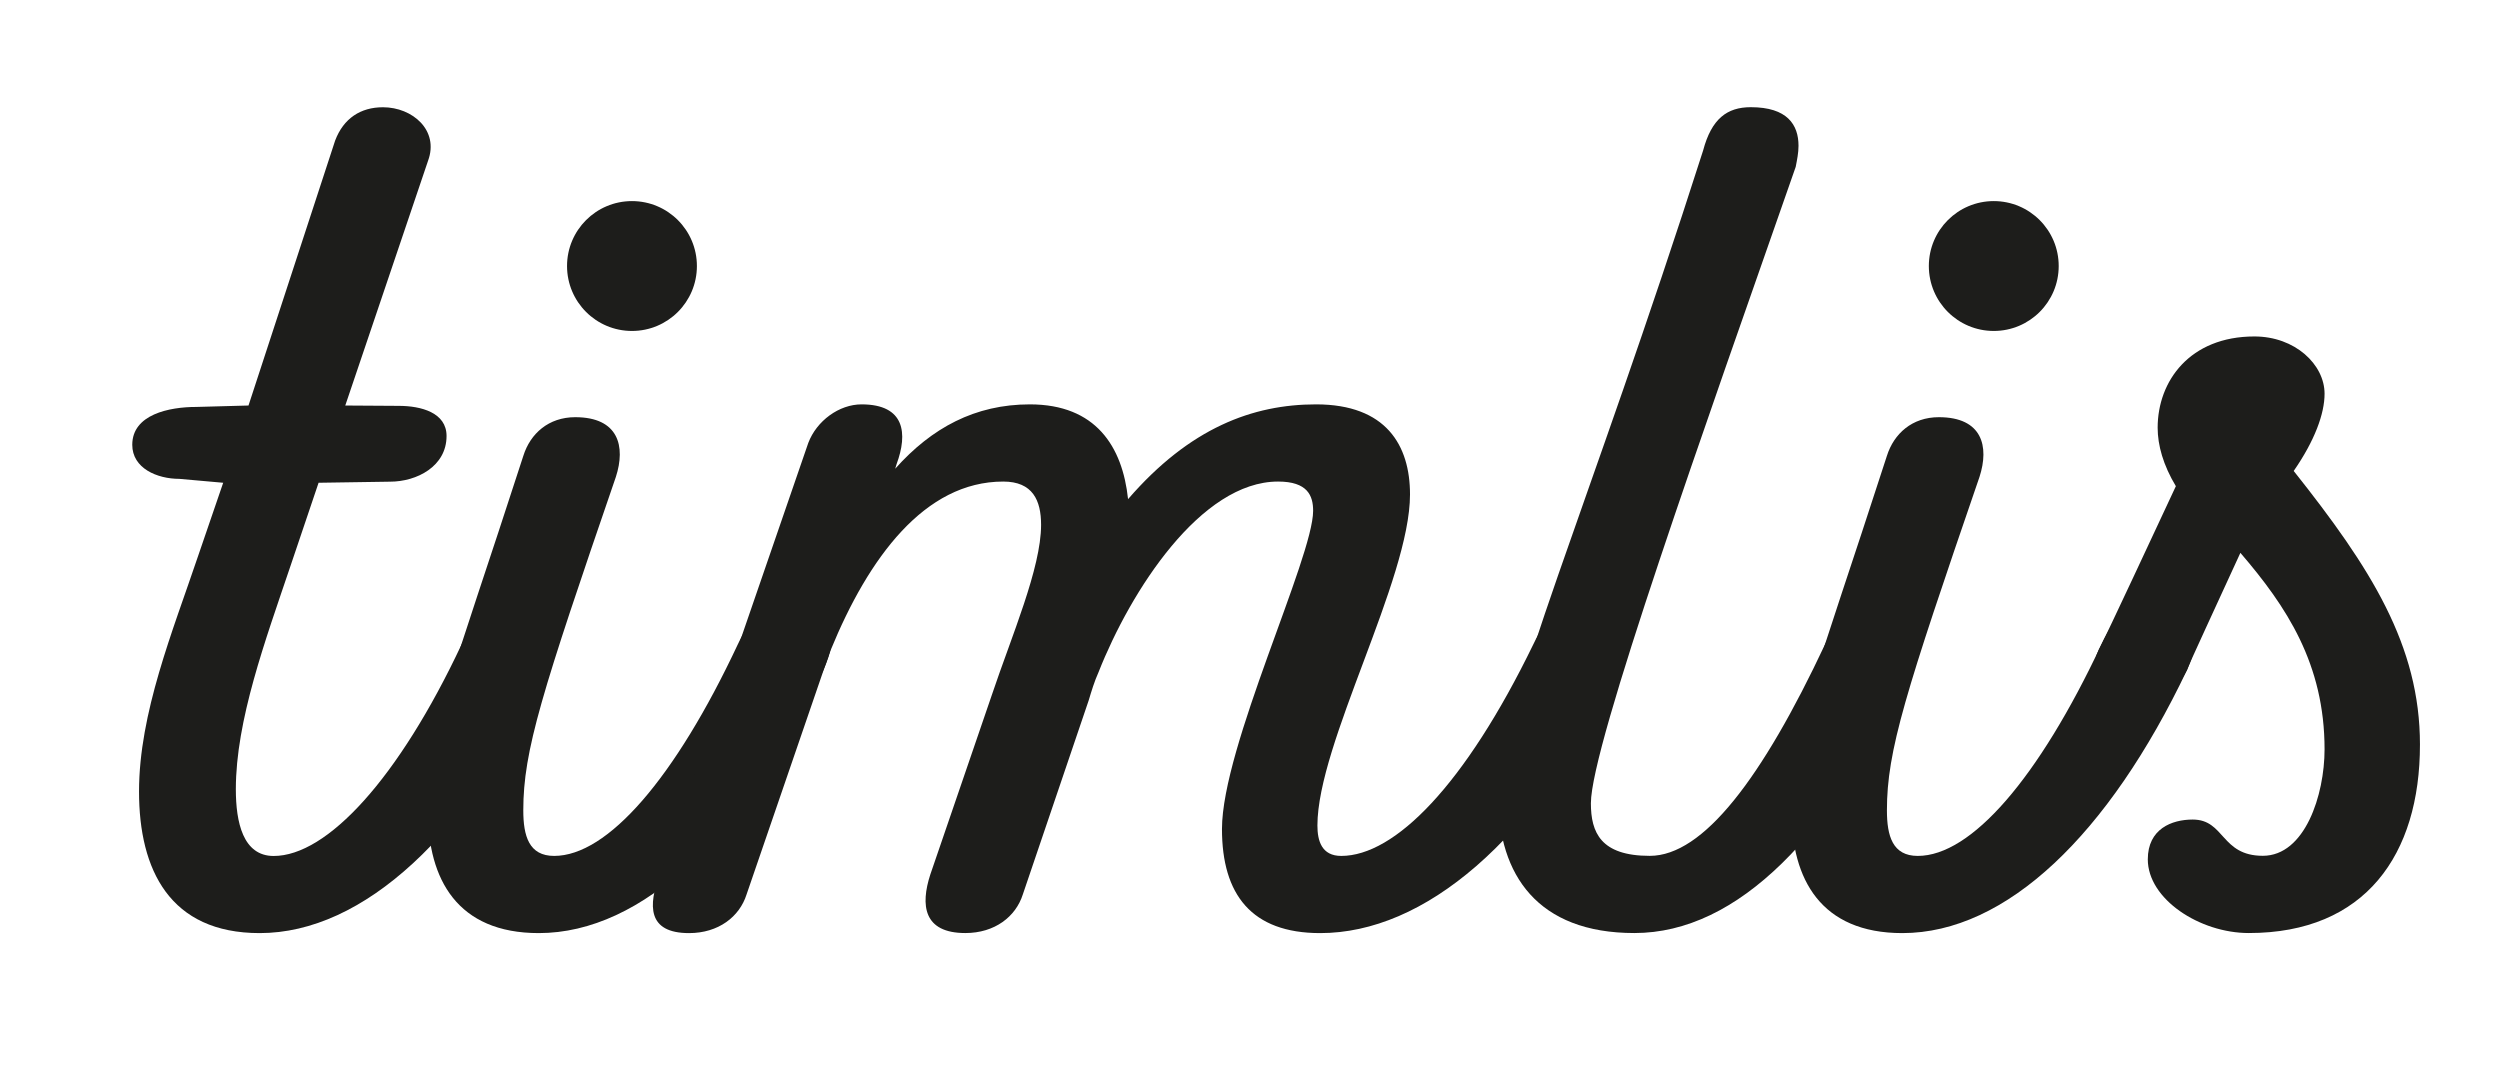 <?xml version="1.0" encoding="UTF-8"?>
<svg id="Ebene_1" data-name="Ebene 1" xmlns="http://www.w3.org/2000/svg" viewBox="0 0 436.61 186.13">
  <defs>
    <style>
      .cls-1 {
        fill: #1d1d1b;
      }
    </style>
  </defs>
  <g>
    <path class="cls-1" d="m95.57,116.99c-13.72,28.81-32.09,45.97-50.22,45.97-15.68,0-21.07-11.03-21.07-24.72s5.88-27.99,10.29-41.06l4.41-12.87-7.65-.68c-3.92,0-8.23-1.86-8.23-5.95,0-5.31,6.48-6.61,11.14-6.61l9.16-.25,15.13-46.27c1.47-3.88,4.44-5.82,8.36-5.82,5.15,0,9.83,4.03,7.87,9.34l-14.46,42.75,9.33.06c3.92,0,8.36,1.18,8.36,5.26,0,5.31-5.2,7.98-9.86,7.98l-12.49.19-4.9,14.51c-4.41,13.07-9.55,26.97-9.55,39.02,0,5.72,1.23,11.65,6.61,11.65,9.31,0,21.8-13.48,32.83-36.98,2.69-5.72,5.15-6.95,9.8-6.95,7.59,0,7.84,5.31,5.15,11.44Z"/>
    <path class="cls-1" d="m74.74,141.71c0-14.71,3.92-22.68,16.66-62.11,1.22-3.88,4.41-6.74,9.06-6.74,7.59,0,8.82,5.11,7.1,10.42-12.98,37.79-16.17,47.81-16.17,58.23,0,4.49.98,7.97,5.39,7.97,9.31,0,21.07-13.48,32.09-36.98,2.69-5.72,5.15-6.95,9.8-6.95,7.6,0,7.84,5.31,5.15,11.44-13.72,28.81-31.6,45.97-49.73,45.97-14.21,0-19.35-9.4-19.35-21.25Z"/>
    <path class="cls-1" d="m284.21,110.86c0,1.84-.49,3.88-1.47,6.13-14.95,30.03-34.05,45.97-52.18,45.97-12,0-17.15-6.74-17.15-18.18,0-14.3,15.92-47.4,15.92-55.57,0-2.66-.98-5.11-6.12-5.11-13.47,0-25.72,19-31.36,33.3-.73,1.63-1.22,3.27-1.71,4.9l-11.51,33.91c-1.23,3.88-4.9,6.74-10.04,6.74-7.35,0-7.84-4.9-6.12-10.21l10.78-31.46c3.43-10.22,8.57-22.06,8.57-29.62,0-4.29-1.47-7.56-6.61-7.56-13.72,0-23.52,13.28-30.13,29.42l-1.23,3.47-13.47,39.23c-1.23,3.88-4.9,6.74-10.04,6.74-7.35,0-7.1-4.9-5.15-10.21l25.97-75.39c1.47-3.88,5.39-6.74,9.31-6.74,7.6,0,8.08,5.11,6.12,10.42l-.25.82c6.37-7.15,13.96-11.24,23.52-11.24,11.52,0,16.17,7.35,17.15,16.55,10.78-12.46,21.8-16.55,32.83-16.55,12.25,0,16.41,7.15,16.41,15.73,0,14.91-16.17,43.52-16.17,57.82,0,2.66.73,5.31,4.16,5.31,9.31,0,21.56-12.26,33.56-36.98,2.7-5.72,5.15-6.95,9.8-6.95,4.9,0,6.62,2.25,6.62,5.31Z"/>
    <path class="cls-1" d="m261.67,139.26c0-14.91,15.92-50.87,35.77-112.98,1.47-5.52,4.16-7.56,8.33-7.56,6.37,0,8.33,3.06,8.33,6.74,0,1.23-.25,2.45-.49,3.68-15.92,45.56-35.77,101.13-35.77,111.14,0,5.11,1.71,9.19,10.29,9.19,9.31,0,19.6-13.48,30.62-36.98,2.69-5.72,5.14-6.95,9.8-6.95,4.9,0,6.61,2.25,6.61,5.31,0,1.84-.49,3.88-1.47,6.13-13.72,28.81-30.13,45.97-48.26,45.97-16.91,0-23.76-10.21-23.76-23.7Z"/>
    <path class="cls-1" d="m312.88,141.71c0-14.71,3.92-22.68,16.66-62.11,1.23-3.88,4.41-6.74,9.07-6.74,7.59,0,8.82,5.11,7.1,10.42-12.98,37.79-16.17,47.81-16.17,58.23,0,4.49.98,7.97,5.39,7.97,9.31,0,21.07-13.48,32.09-36.98,2.7-5.72,5.15-6.95,9.8-6.95,7.59,0,7.84,5.31,5.14,11.44-13.72,28.81-31.6,45.97-49.73,45.97-14.21,0-19.35-9.4-19.35-21.25Z"/>
    <path class="cls-1" d="m422.63,130.06c0,19.2-9.55,32.89-29.89,32.89-8.58,0-17.64-5.92-17.64-12.87,0-5.31,4.17-6.95,7.84-6.95,5.63,0,4.9,6.33,12.25,6.33s10.78-10.62,10.78-18.59c0-14.91-6.62-24.92-14.7-34.32-3.92,8.58-9.06,19.61-9.31,20.43-2.45,4.7-5.14,6.13-8.82,6.13-7.6,0-9.07-5.31-6.12-10.62.98-1.84,9.55-20.23,12.98-27.58-2.21-3.68-3.18-7.15-3.18-10.21,0-8.17,5.63-15.94,16.9-15.94,7.1,0,12.25,4.9,12.25,10.01,0,3.47-1.71,8.17-5.39,13.48,13.47,16.96,22.05,30.44,22.05,47.81Z"/>
  </g>
  <circle class="cls-1" cx="110.37" cy="46.46" r="11.34"/>
  <circle class="cls-1" cx="348.2" cy="46.46" r="11.34"/>
</svg>